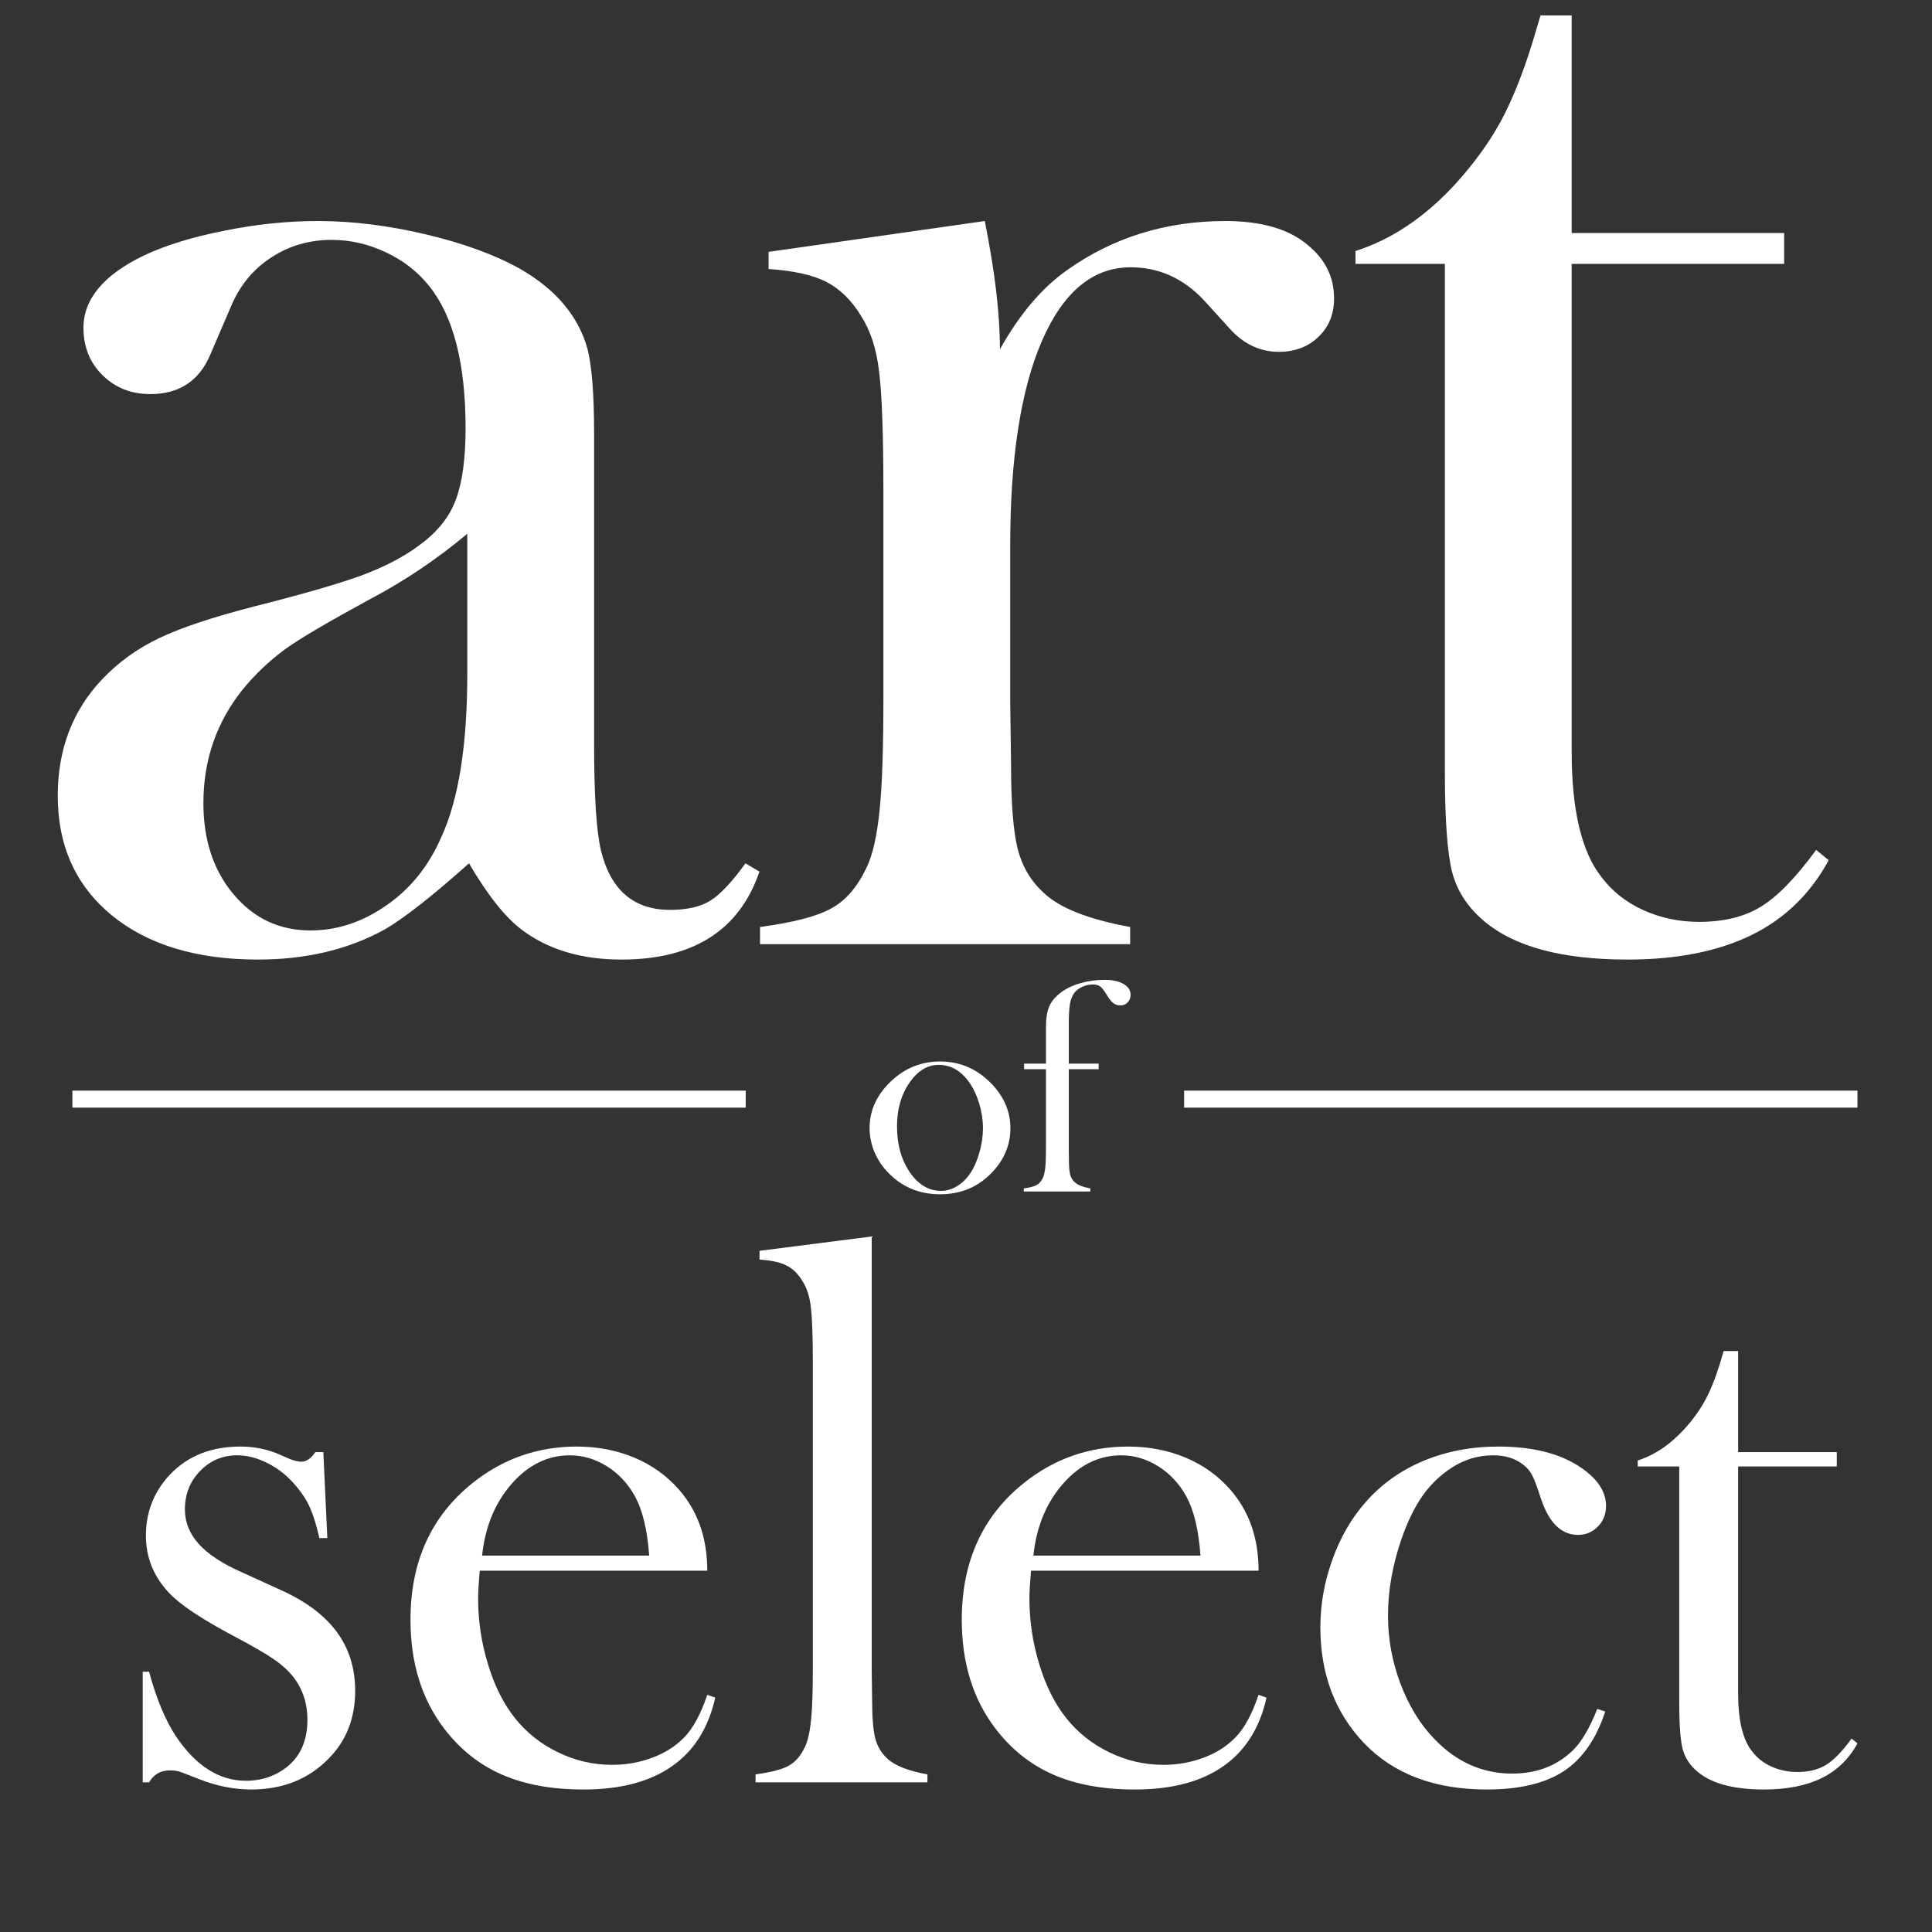 <?xml version="1.0" encoding="UTF-8"?>
<!DOCTYPE svg PUBLIC "-//W3C//DTD SVG 1.1//EN" "http://www.w3.org/Graphics/SVG/1.1/DTD/svg11.dtd">
<!-- Creator: CorelDRAW 2020 (64-Bit) -->
<svg xmlns="http://www.w3.org/2000/svg" xml:space="preserve" width="400mm" height="400mm" version="1.1" style="shape-rendering:geometricPrecision; text-rendering:geometricPrecision; image-rendering:optimizeQuality; fill-rule:evenodd; clip-rule:evenodd"
viewBox="0 0 40000 40000"
 xmlns:xlink="http://www.w3.org/1999/xlink"
 xmlns:xodm="http://www.corel.com/coreldraw/odm/2003">
 <rect x="0" y="0" width="40000" height="40000" fill="#333333" stroke="none"/>
 <defs>
  <style type="text/css">
   <![CDATA[
    .str0 {stroke:white;stroke-width:352.78;stroke-miterlimit:22.926}
    .fil1 {fill:none}
    .fil0 {fill:white;fill-rule:nonzero}
   ]]>
  </style>
 </defs>
 <g id="Слой_x0020_1">
  <path class="fil0" d="M15433.93 17874.19l289.73 171.47c-413.9,1212.14 -1365.87,1821.16 -2855.91,1821.16 -821.89,0 -1501.87,-201.03 -2045.85,-603.11 -360.69,-266.08 -727.29,-733.19 -1111.62,-1389.52 -774.59,691.8 -1359.96,1147.1 -1750.21,1371.78 -750.93,413.9 -1626.04,620.85 -2619.4,620.85 -1271.26,0 -2282.36,-307.46 -3027.38,-916.49 -745.02,-614.94 -1117.53,-1436.82 -1117.53,-2477.49 0,-957.88 307.46,-1762.03 916.49,-2406.53 342.95,-360.69 739.11,-644.51 1188.48,-857.37 449.38,-212.86 1099.8,-431.64 1951.25,-650.41 1005.19,-254.26 1744.29,-467.12 2217.32,-638.59 478.95,-177.39 881.02,-384.34 1206.23,-626.77 366.59,-266.08 620.85,-573.54 756.84,-934.23 136,-354.77 206.95,-851.45 206.95,-1490.04 0,-1348.13 -254.25,-2329.67 -756.84,-2950.52 -230.6,-289.73 -526.25,-520.33 -886.93,-691.8 -360.69,-171.48 -739.11,-260.17 -1129.36,-260.17 -467.11,0 -886.93,124.17 -1253.53,366.6 -372.51,242.42 -644.5,573.54 -827.8,1005.18l-431.64 1005.19c-230.6,543.98 -644.5,815.98 -1241.7,815.98 -396.16,0 -721.37,-130.09 -987.45,-390.25 -266.07,-260.17 -396.16,-591.29 -396.16,-981.54 0,-591.29 413.9,-1093.88 1247.62,-1495.95 449.37,-212.87 1005.18,-384.34 1667.42,-514.42 662.25,-136 1312.66,-201.04 1945.34,-201.04 715.45,0 1460.47,94.61 2235.06,277.9 774.58,183.3 1419.09,419.82 1939.42,709.55 745.02,425.72 1212.14,981.53 1401.35,1661.51 88.69,348.86 135.99,934.24 135.99,1750.21l0 6415.46c0,1082.05 47.31,1821.16 141.91,2217.32 201.04,821.89 679.98,1229.88 1430.91,1229.88 354.78,0 638.59,-65.05 839.63,-195.13 201.04,-124.17 443.47,-384.33 721.37,-768.67zm-5759.13 -6823.44c-620.85,520.33 -1300.83,981.53 -2045.85,1371.78 -833.71,455.29 -1413.17,792.32 -1732.47,1022.93 -319.29,236.51 -614.94,514.41 -875.1,833.71 -538.07,674.07 -810.06,1454.56 -810.06,2347.41 0,762.75 206.95,1395.43 626.76,1892.11 419.81,496.68 946.06,745.02 1590.56,745.02 561.72,0 1087.97,-177.38 1590.56,-532.16 496.68,-348.85 869.19,-821.88 1123.44,-1413.17 354.78,-774.58 532.16,-1898.03 532.16,-3364.42l0 -2903.21zm11027.49 -3819.71c407.99,-727.29 869.19,-1271.27 1389.52,-1637.87 957.89,-679.98 2051.76,-1017.01 3275.73,-1017.01 750.93,0 1324.48,165.56 1714.73,502.59 360.68,295.65 538.07,662.24 538.07,1099.8 0,325.2 -106.43,585.37 -319.3,792.32 -212.86,206.95 -490.76,313.38 -821.88,313.38 -396.17,0 -739.11,-165.56 -1022.93,-484.85l-538.07 -591.29c-425.73,-449.38 -928.32,-674.07 -1507.78,-674.07 -786.41,0 -1395.44,508.51 -1838.9,1525.52 -437.55,1011.1 -656.33,2424.28 -656.33,4239.53l0 3234.33 17.74 1318.57c0,786.41 47.3,1359.96 136,1720.64 94.6,366.6 271.99,668.16 538.07,910.58 325.2,313.39 922.4,549.9 1791.59,709.55l0 354.77 -7663.07 0 0 -354.77c691.81,-94.61 1182.58,-218.78 1484.13,-390.25 301.56,-165.56 538.07,-449.38 727.28,-851.45 124.17,-260.17 212.87,-662.24 266.08,-1194.4 53.22,-532.16 76.87,-1306.74 76.87,-2317.84l0 -4251.35c0,-1182.58 -29.56,-2016.29 -88.69,-2489.32 -53.22,-478.94 -183.3,-863.28 -378.43,-1164.83 -195.12,-319.3 -437.55,-555.81 -715.45,-697.72 -277.91,-141.91 -674.07,-230.6 -1194.4,-266.08l0 -354.77 4476.04 -638.59c206.95,1034.75 313.38,1915.77 313.38,2654.88zm11837.55 -2406.54l4399.17 0 0 638.59 -4399.17 0 0 10099.17c0,1218.05 206.95,2081.33 620.85,2601.66 218.77,289.73 502.59,514.42 863.28,679.98 354.77,159.65 739.1,242.43 1153,242.43 514.42,0 946.06,-106.43 1289.01,-319.3 342.95,-212.86 721.37,-603.11 1135.27,-1170.74l260.16 212.86c-378.42,697.72 -910.58,1212.14 -1596.47,1549.17 -685.89,337.03 -1543.26,508.5 -2566.18,508.5 -1359.96,0 -2347.41,-266.07 -2974.17,-798.23 -331.12,-277.91 -549.9,-609.03 -656.33,-999.28 -100.52,-384.33 -153.73,-1082.05 -153.73,-2087.24l0 -10518.98 -1850.73 0 0 -266.08c745.02,-236.51 1442.74,-703.63 2075.42,-1395.43 384.33,-425.73 691.8,-851.46 922.4,-1271.27 230.6,-419.81 455.29,-969.71 662.24,-1637.86l171.48 -573.55 644.5 0 0 4505.6z"/>
  <path class="fil0" d="M18004.11 23355.77c0,-335.91 124.38,-635.68 373.13,-899.32 302.96,-319.97 664.39,-479.42 1086.41,-479.42 420.96,0 781.32,159.45 1082.16,479.42 248.75,265.76 373.12,566.6 373.12,902.51 0,332.73 -118,628.25 -355.05,887.63 -290.21,319.97 -656.95,479.42 -1100.23,479.42 -444.35,0 -812.15,-159.45 -1104.49,-479.42 -114.8,-124.37 -201.97,-263.63 -263.63,-416.71 -60.59,-154.14 -91.42,-311.46 -91.42,-474.11zm567.66 -35.08c0,360.37 80.79,665.46 242.37,916.33 181.78,279.58 405.01,418.83 667.58,418.83 111.62,0 220.05,-30.82 326.35,-93.54 105.24,-61.66 196.66,-148.83 273.2,-260.44 80.79,-115.87 145.63,-261.51 195.59,-436.91 49.96,-174.33 74.41,-343.35 74.41,-507.06 0,-170.08 -26.57,-341.23 -78.66,-514.5 -53.15,-172.21 -124.37,-321.04 -213.67,-445.41 -169.02,-233.87 -377.37,-350.8 -623.99,-350.8 -233.87,0 -435.84,123.31 -605.93,369.93 -171.15,245.56 -257.25,547.46 -257.25,903.57zm3555.82 -1184.21l0 1629.62 3.18 237.06c0,141.38 8.51,244.49 24.45,310.4 17.01,64.84 48.9,120.12 96.74,163.71 58.47,56.34 165.83,98.86 322.1,127.56l0 63.78 -1377.68 0 0 -63.78c124.37,-17.01 212.6,-40.4 266.82,-70.16 54.21,-29.77 96.73,-81.85 130.75,-154.14 22.32,-47.84 38.27,-120.12 47.83,-216.86 9.57,-96.73 13.82,-235.99 13.82,-418.83l0 -1608.36 -452.85 0 0 -114.8 452.85 0 0 -759c0,-181.78 23.39,-326.35 70.16,-431.59 46.78,-106.3 130.75,-203.04 251.94,-292.33 108.43,-78.67 240.24,-140.32 397.57,-184.97 156.27,-44.65 322.1,-66.97 496.43,-66.97 162.65,0 292.34,28.7 389.07,85.04 97.8,56.34 146.7,130.75 146.7,225.36 0,62.72 -20.2,114.81 -60.59,156.27 -40.4,41.46 -89.3,62.72 -147.76,62.72 -56.35,0 -105.24,-14.89 -146.7,-45.71 -41.46,-30.83 -82.92,-80.79 -124.38,-150.95 -58.46,-96.74 -106.3,-160.52 -143.5,-191.35 -37.21,-30.82 -88.24,-45.71 -152.02,-45.71 -79.72,0 -154.14,15.95 -224.3,47.84 -71.22,32.95 -125.43,74.41 -165.83,126.5 -43.58,58.47 -73.35,135 -90.35,229.61 -15.95,94.61 -24.45,230.68 -24.45,409.27l0 825.97 618.68 0 0 114.8 -618.68 0z"/>
  <line class="fil1 str0" x1="1498.85" y1="22756.43" x2="15439.37" y2= "22756.43" />
  <line class="fil1 str0" x1="24516.19" y1="22756.43" x2="38456.71" y2= "22756.43" />
  <path class="fil0" d="M2954.88 36901.52l0 -2289.91 131.79 0c151.01,560.12 337.72,1007.67 560.12,1342.65 411.86,609.54 892.35,914.31 1444.24,914.31 334.97,0 628.76,-101.59 873.13,-304.77 266.33,-225.15 400.87,-543.65 400.87,-955.5 0,-337.72 -96.1,-634.26 -288.3,-884.12 -107.08,-134.54 -241.62,-258.09 -406.36,-370.66 -162,-112.58 -436.57,-271.83 -820.96,-475.01 -672.7,-356.94 -1122.99,-656.22 -1348.14,-897.84 -321.25,-340.47 -480.5,-735.85 -480.5,-1186.14 0,-483.24 162,-900.59 483.24,-1249.29 370.67,-398.13 862.15,-595.82 1471.7,-595.82 274.57,0 529.92,49.42 766.05,145.52l271.82 118.07c87.86,32.95 162,49.42 225.15,49.42 104.33,0 200.43,-65.9 291.04,-197.69l164.74 0 82.37 1779.21 -164.74 0c-57.66,-255.35 -120.81,-461.28 -189.45,-617.78 -65.9,-153.76 -162,-302.03 -282.81,-447.55 -167.49,-203.18 -359.68,-362.43 -579.34,-475 -219.66,-115.32 -436.57,-172.98 -647.98,-172.98 -302.03,0 -557.38,107.08 -768.8,323.99 -211.42,216.91 -315.75,483.24 -315.75,799 0,260.84 96.1,499.71 285.55,711.13 189.45,211.42 480.5,403.62 875.88,579.34l848.42 387.15c507.95,230.63 886.86,518.93 1139.46,862.14 249.86,343.22 376.16,746.83 376.16,1213.6 0,562.87 -181.22,1029.64 -546.39,1400.3 -417.35,428.33 -952.76,642.5 -1606.24,642.5 -354.19,0 -713.88,-71.39 -1076.31,-214.17 -236.13,-93.35 -378.9,-148.26 -428.33,-161.99 -46.67,-13.73 -109.82,-19.22 -183.96,-19.22 -186.71,0 -329.48,82.37 -425.58,247.11l-131.79 0zm6976.81 -4382.13c-21.97,263.59 -32.95,453.04 -32.95,571.11 0,466.76 68.64,925.29 205.93,1370.1 134.54,444.8 321.24,815.47 557.37,1112 238.88,299.28 538.16,538.16 895.1,708.39 354.19,172.98 727.61,258.1 1120.24,258.1 288.3,0 562.87,-49.42 820.97,-145.52 260.84,-96.1 475,-230.64 647.98,-403.62 192.2,-186.71 356.94,-485.99 496.97,-900.59l164.74 57.66c-140.03,628.77 -439.31,1103.77 -897.84,1422.27 -458.53,321.25 -1068.08,480.5 -1831.38,480.5 -658.97,0 -1224.58,-104.34 -1696.84,-313.01 -472.26,-208.67 -873.13,-532.67 -1199.87,-966.49 -455.78,-604.05 -683.67,-1350.88 -683.67,-2234.99 0,-1205.36 431.07,-2152.63 1295.96,-2839.05 626.02,-496.97 1342.65,-746.83 2147.14,-746.83 428.32,0 823.71,76.88 1188.88,227.89 365.18,153.76 672.7,373.42 925.3,661.72 392.64,447.54 587.58,1007.67 587.58,1680.36l-4711.61 0zm3509 -313.01c-38.44,-532.66 -137.29,-941.77 -296.54,-1230.07 -142.78,-260.84 -337.72,-466.77 -576.6,-617.78 -241.62,-151.01 -496.97,-227.89 -768.79,-227.89 -458.53,0 -862.15,197.69 -1205.36,590.32 -345.96,395.38 -549.14,889.61 -612.29,1485.42l3459.58 0zm2284.42 -6309.61l2322.85 -296.53 0 8972.93 8.24 612.29c0,365.18 21.97,631.51 63.15,799 43.93,170.23 126.3,310.26 249.86,422.83 151.01,145.53 428.33,255.35 831.94,329.49l0 164.74 -3558.42 0 0 -164.74c321.25,-43.93 549.14,-101.59 689.17,-181.22 140.03,-76.88 249.86,-208.67 337.72,-395.38 57.66,-123.55 98.85,-310.26 123.56,-560.12 24.71,-247.11 35.69,-606.8 35.69,-1079.06l0 -6301.37c0,-543.64 -13.72,-930.79 -41.18,-1153.19 -24.71,-225.15 -85.12,-409.11 -175.73,-546.39 -90.6,-151.02 -203.18,-258.1 -332.22,-321.25 -129.05,-65.9 -313.01,-104.34 -554.63,-120.81l0 -181.22zm5620.43 6622.62c-21.97,263.59 -32.95,453.04 -32.95,571.11 0,466.76 68.64,925.29 205.93,1370.1 134.54,444.8 321.24,815.47 557.37,1112 238.88,299.28 538.16,538.16 895.1,708.39 354.19,172.98 727.61,258.1 1120.24,258.1 288.3,0 562.87,-49.42 820.97,-145.52 260.84,-96.1 475,-230.64 647.98,-403.62 192.2,-186.71 356.94,-485.99 496.97,-900.59l164.74 57.66c-140.03,628.77 -439.31,1103.77 -897.84,1422.27 -458.53,321.25 -1068.08,480.5 -1831.38,480.5 -658.97,0 -1224.58,-104.34 -1696.84,-313.01 -472.26,-208.67 -873.13,-532.67 -1199.87,-966.49 -455.78,-604.05 -683.67,-1350.88 -683.67,-2234.99 0,-1205.36 431.07,-2152.63 1295.96,-2839.05 626.02,-496.97 1342.65,-746.83 2147.14,-746.83 428.32,0 823.71,76.88 1188.88,227.89 365.18,153.76 672.7,373.42 925.3,661.72 392.64,447.54 587.58,1007.67 587.58,1680.36l-4711.61 0zm3509 -313.01c-38.44,-532.66 -137.29,-941.77 -296.54,-1230.07 -142.78,-260.84 -337.72,-466.77 -576.6,-617.78 -241.62,-151.01 -496.97,-227.89 -768.79,-227.89 -458.53,0 -862.15,197.69 -1205.36,590.32 -345.96,395.38 -549.14,889.61 -612.29,1485.42l3459.58 0zm8215.12 3174.03l164.74 54.91c-186.71,571.1 -475.01,982.96 -859.4,1235.56 -387.15,252.61 -917.07,378.91 -1592.51,378.91 -1081.8,0 -1930.22,-321.25 -2545.26,-963.74 -601.3,-634.26 -900.58,-1433.25 -900.58,-2396.99 0,-472.26 82.37,-939.03 249.85,-1400.31 164.75,-461.27 392.64,-853.91 680.94,-1180.65 326.73,-376.16 727.6,-661.71 1202.61,-862.14 475.01,-197.69 991.2,-296.54 1554.06,-296.54 777.04,0 1386.58,172.98 1825.89,521.68 266.33,214.17 400.87,447.55 400.87,705.65 0,170.23 -54.91,313.01 -167.49,428.32 -112.57,115.32 -249.85,172.98 -411.85,172.98 -348.7,0 -604.05,-252.6 -771.54,-760.55 -74.13,-233.39 -134.54,-392.64 -181.22,-477.76 -43.93,-87.86 -109.82,-161.99 -194.94,-225.14 -164.74,-123.56 -367.92,-183.96 -609.54,-183.96 -313.01,0 -604.06,87.86 -873.14,266.33 -233.38,153.76 -433.82,348.7 -595.81,582.09 -162,233.38 -304.77,527.17 -428.33,881.36 -186.71,540.91 -280.06,1073.57 -280.06,1592.51 0,477.75 85.12,944.52 255.35,1400.3 172.98,455.79 403.62,837.44 697.41,1142.21 458.53,483.24 999.43,724.86 1617.21,724.86 513.44,0 939.03,-164.74 1274,-496.97 170.24,-172.98 334.98,-453.04 488.74,-842.92zm2915.92 -5315.67l2042.8 0 0 296.53 -2042.8 0 0 4689.65c0,565.61 96.1,966.49 288.3,1208.11 101.59,134.54 233.38,238.87 400.87,315.75 164.74,74.14 343.21,112.58 535.41,112.58 238.87,0 439.31,-49.43 598.56,-148.27 159.25,-98.85 334.98,-280.06 527.17,-543.65l120.82 98.85c-175.73,323.99 -422.84,562.86 -741.34,719.37 -318.5,156.5 -716.63,236.13 -1191.63,236.13 -631.51,0 -1090.05,-123.56 -1381.09,-370.67 -153.76,-129.05 -255.35,-282.81 -304.77,-464.02 -46.68,-178.47 -71.39,-502.47 -71.39,-969.23l0 -4884.6 -859.4 0 0 -123.55c345.96,-109.83 669.95,-326.74 963.74,-647.99 178.47,-197.69 321.24,-395.38 428.33,-590.32 107.08,-194.94 211.41,-450.29 307.51,-760.56l79.63 -266.33 299.28 0 0 2092.22z"/>
 </g>
</svg>
